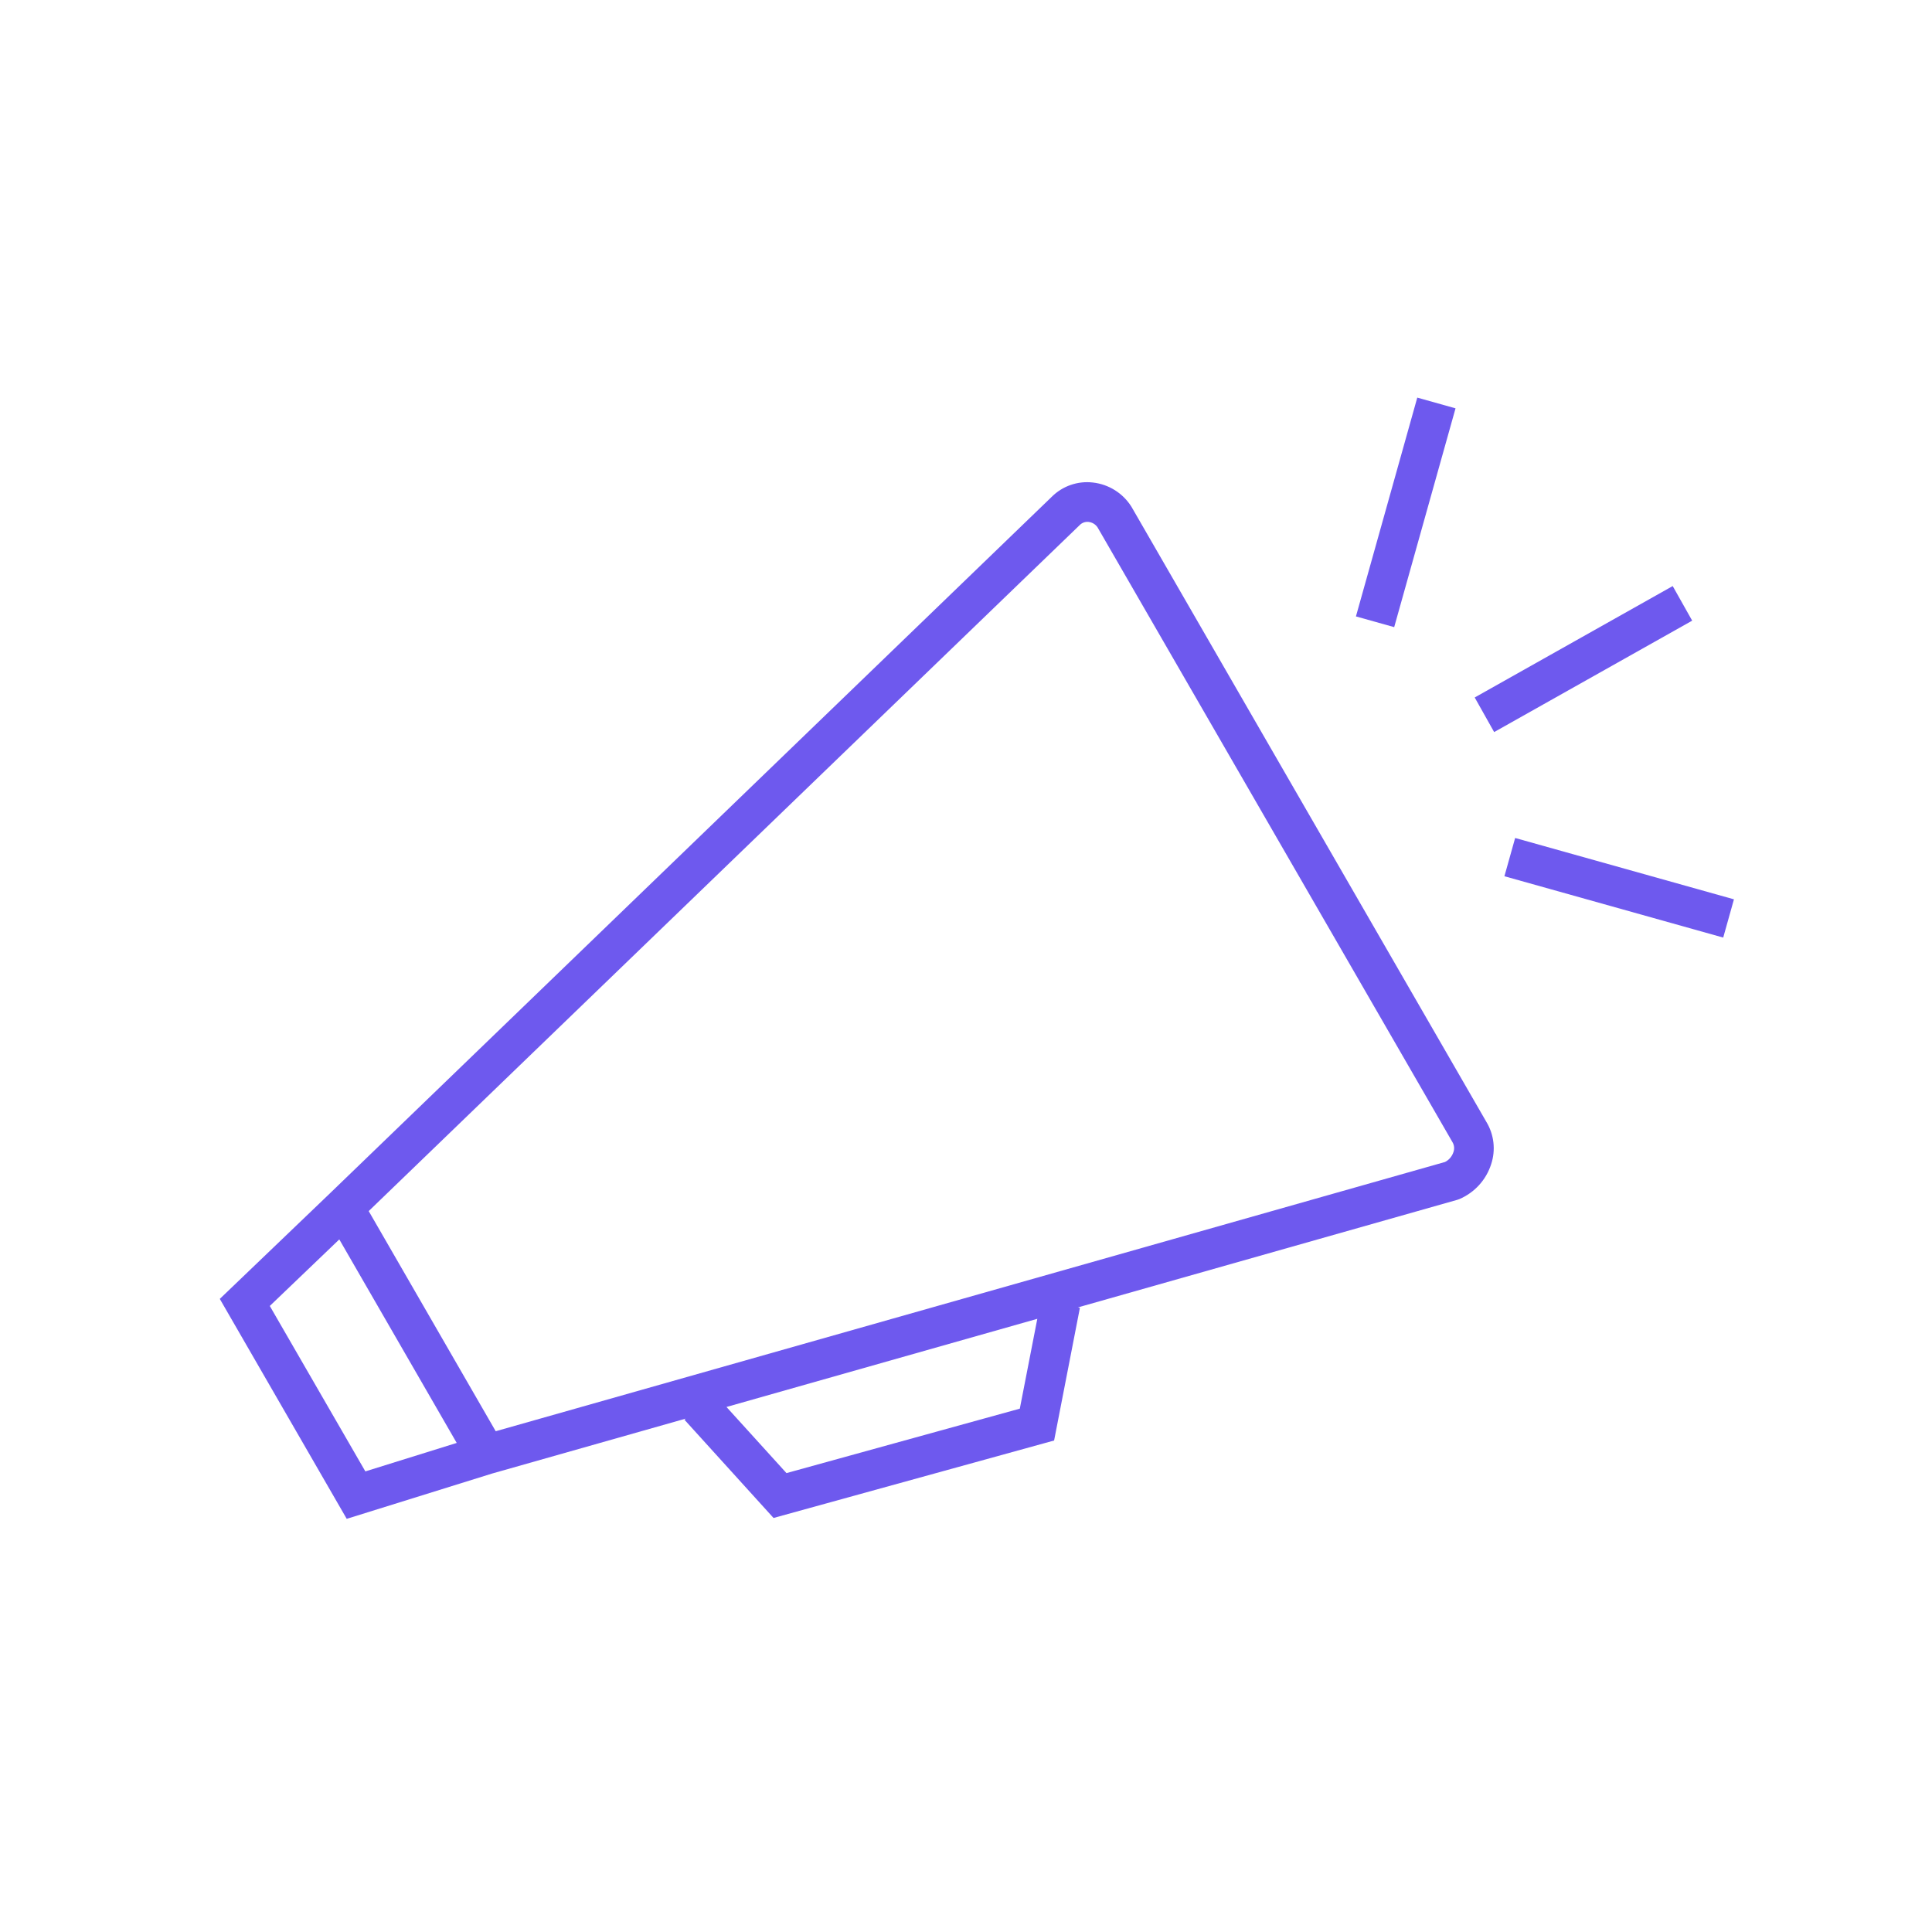 <svg width="76" height="76" xmlns="http://www.w3.org/2000/svg" xmlns:xlink="http://www.w3.org/1999/xlink" xml:space="preserve" overflow="hidden"><g transform="translate(-208 -434)"><g><g><g><g><path d="M252.507 453.932C252.173 453.4 251.614 453.05 250.99 452.981 250.394 452.912 249.8 453.118 249.375 453.541L220.959 480.962 216.646 485.095 221.639 493.747 227.356 491.966 234.974 489.805 234.926 489.85 238.429 493.713 249.466 490.666 250.481 485.445 250.403 485.43 265.319 481.2 265.406 481.17C266.005 480.915 266.463 480.412 266.66 479.792 266.843 479.236 266.772 478.627 266.467 478.127ZM218.613 485.373 221.347 482.755 225.966 490.761 222.372 491.881ZM248.117 489.413 238.938 491.948 236.578 489.347 248.805 485.879ZM265.175 479.319C265.121 479.488 265.002 479.629 264.844 479.709L227.5 490.301 222.504 481.641 250.473 454.656C250.563 454.563 250.691 454.517 250.82 454.531 250.962 454.546 251.09 454.622 251.172 454.74L265.138 478.932C265.207 479.049 265.221 479.191 265.175 479.319Z" fill="#6E59EE" fill-rule="nonzero" fill-opacity="1"/><path d="M266.011 461.437 273.8 457.054 274.566 458.415 266.776 462.798Z" fill="#6E59EE" fill-rule="nonzero" fill-opacity="1"/><path d="M267.18 468.469 267.602 466.964 276.209 469.377 275.787 470.882Z" fill="#6E59EE" fill-rule="nonzero" fill-opacity="1"/><path d="M261.339 458.248 263.752 449.641 265.257 450.063 262.844 458.67Z" fill="#6E59EE" fill-rule="nonzero" fill-opacity="1"/></g></g></g></g></g></svg>